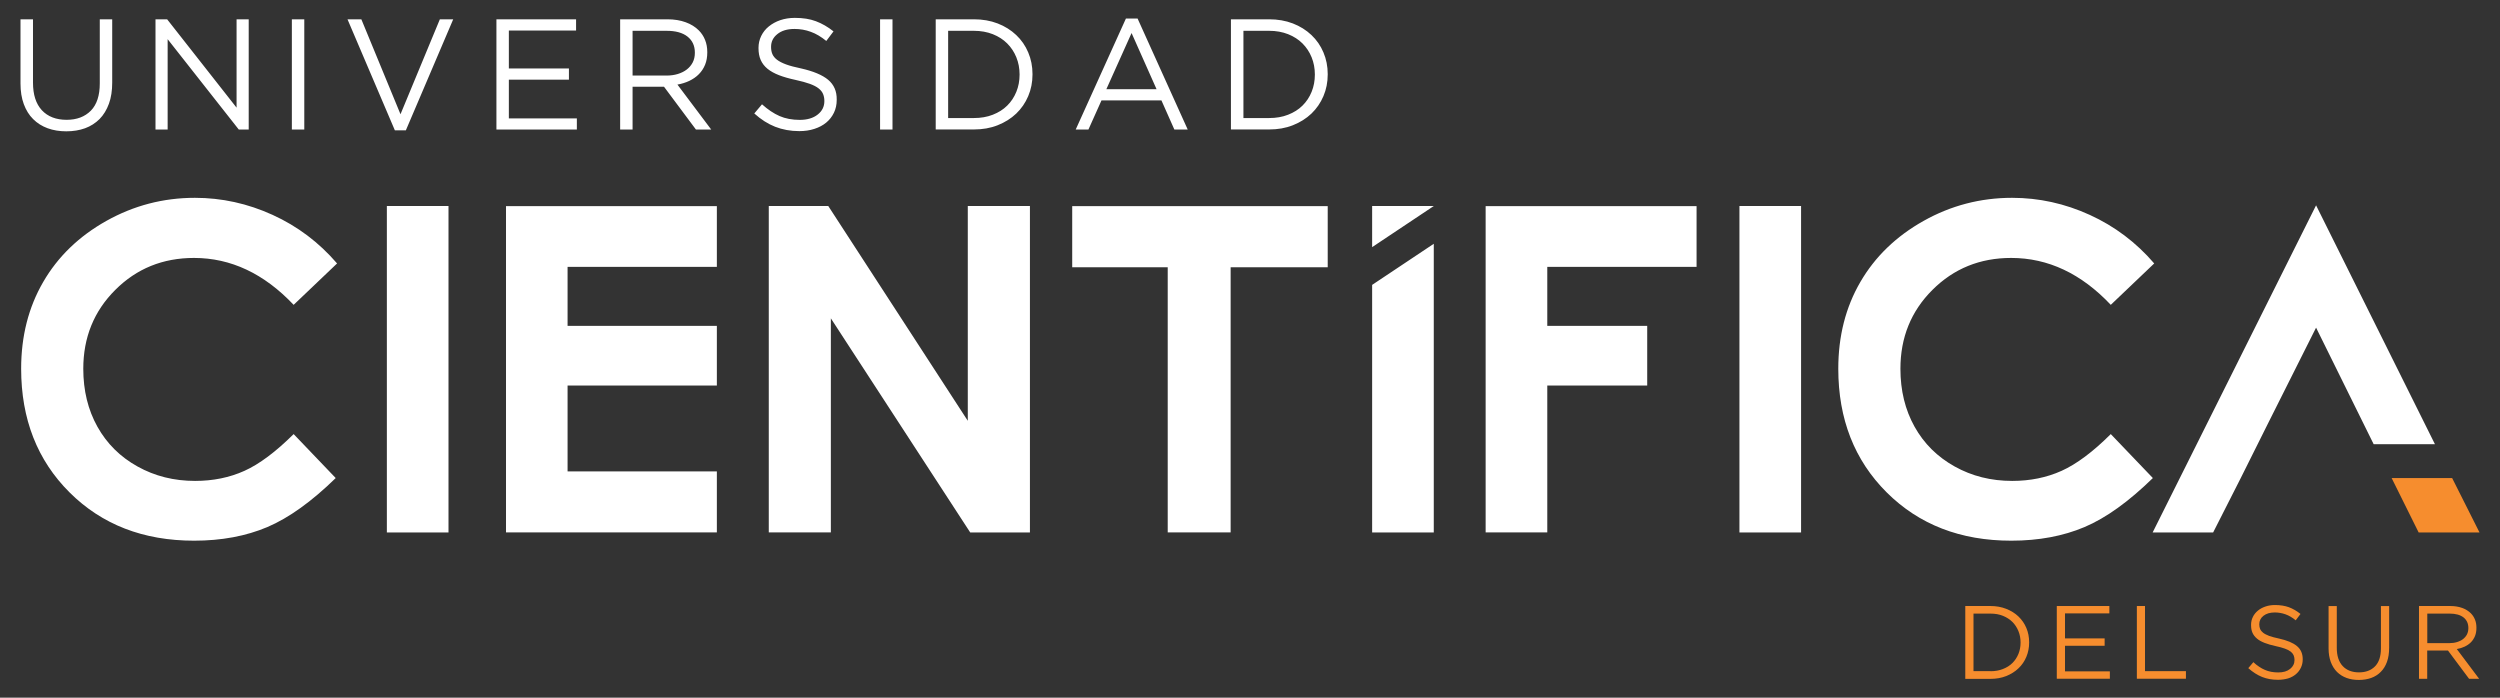 <?xml version="1.0" encoding="UTF-8"?>
<svg xmlns="http://www.w3.org/2000/svg" width="172" height="48" viewBox="0 0 172 48" fill="none">
  <rect x="0" y="0" width="172" height="48" fill="#333333" stroke="none"/>
  <path d="M170.59 36.633H166.403L164.545 32.89H168.707L170.59 36.633Z" fill="#F68D2E"></path>
  <path d="M7.317 15.198C9.204 14.141 11.234 13.61 13.411 13.61C15.259 13.61 17.043 14.003 18.758 14.785C20.473 15.567 21.947 16.679 23.191 18.125L20.203 20.973C18.168 18.823 15.883 17.746 13.347 17.746C11.205 17.746 9.396 18.479 7.932 19.945C6.462 21.41 5.73 23.22 5.73 25.37C5.73 26.87 6.054 28.198 6.703 29.359C7.352 30.52 8.271 31.434 9.46 32.093C10.649 32.758 11.971 33.087 13.421 33.087C14.659 33.087 15.794 32.856 16.817 32.394C17.844 31.931 18.969 31.09 20.203 29.865L23.097 32.89C21.441 34.508 19.873 35.63 18.399 36.26C16.925 36.884 15.244 37.199 13.352 37.199C9.863 37.199 7.008 36.092 4.787 33.879C2.565 31.666 1.455 28.828 1.455 25.37C1.455 23.132 1.961 21.14 2.973 19.399C3.981 17.658 5.43 16.256 7.317 15.198ZM26.616 36.633H30.857V14.175H26.616V36.633ZM34.813 14.175V36.628H49.32V32.433H39.049V26.526H49.32V22.419H39.049V18.361H49.32V14.18H34.813V14.175ZM102.212 14.175V36.628H106.453V26.526H113.328V22.419H106.453V18.361H116.724V14.18H102.212V14.175ZM66.584 14.175V28.951L56.986 14.175H52.892V36.628H57.163V21.902L66.751 36.633H70.859V14.175H66.584ZM73.768 14.175V18.386H80.339V36.628H84.668V18.39H91.347V14.18H73.768V14.175ZM119.673 36.633H123.914V14.175H119.673V36.633ZM132.342 15.198C130.455 16.256 129.005 17.658 127.993 19.399C126.98 21.14 126.474 23.127 126.474 25.37C126.474 28.828 127.585 31.666 129.806 33.879C132.027 36.092 134.882 37.199 138.372 37.199C140.264 37.199 141.944 36.884 143.419 36.26C144.893 35.635 146.46 34.508 148.117 32.89L145.222 29.865C143.993 31.09 142.863 31.931 141.836 32.394C140.809 32.856 139.679 33.087 138.44 33.087C136.986 33.087 135.669 32.758 134.479 32.093C133.29 31.43 132.371 30.52 131.723 29.359C131.074 28.198 130.749 26.87 130.749 25.37C130.749 23.22 131.482 21.41 132.951 19.945C134.42 18.479 136.224 17.746 138.367 17.746C140.907 17.746 143.192 18.823 145.222 20.973L148.21 18.125C146.972 16.684 145.492 15.567 143.777 14.785C142.062 14.003 140.283 13.61 138.431 13.61C136.258 13.61 134.224 14.141 132.342 15.198ZM148.102 36.633H152.264L154.176 32.866L156.029 29.152L159.346 22.542L163.307 30.559H167.523L159.346 14.126L148.102 36.633ZM94.403 14.175V17.003L98.644 14.175H94.403ZM94.403 19.6V36.633H98.644V16.772L94.403 19.6ZM5.853 8.824C6.241 8.681 6.57 8.47 6.851 8.189C7.126 7.909 7.342 7.555 7.494 7.137C7.647 6.719 7.72 6.232 7.72 5.676V1.328H6.865V5.74C6.865 6.571 6.659 7.196 6.251 7.614C5.838 8.032 5.283 8.243 4.585 8.243C3.858 8.243 3.288 8.022 2.88 7.584C2.472 7.142 2.27 6.512 2.27 5.686V1.328H1.41V5.74C1.41 6.276 1.484 6.748 1.636 7.161C1.789 7.575 2 7.919 2.28 8.194C2.56 8.475 2.89 8.681 3.278 8.824C3.666 8.966 4.094 9.035 4.56 9.035C5.037 9.035 5.47 8.962 5.853 8.824ZM10.698 8.912H11.534V2.695L16.428 8.912H17.111V1.328H16.276V7.407L11.499 1.328H10.698V8.912ZM20.08 8.912H20.935V1.328H20.08V8.912ZM27.166 8.966H27.923L31.181 1.328H30.262L27.554 7.86L24.861 1.328H23.908L27.166 8.966ZM35.009 8.145V5.479H39.142V4.712H35.009V2.1H39.634V1.328H34.154V8.912H39.688V8.145H35.009ZM48.931 8.912H47.88L45.683 5.966H45.663H43.521V8.912H42.666V1.328H45.924C46.391 1.328 46.809 1.397 47.172 1.53C47.536 1.662 47.836 1.849 48.077 2.09C48.263 2.277 48.411 2.499 48.509 2.749C48.612 3 48.661 3.281 48.661 3.586V3.605C48.661 3.925 48.612 4.205 48.509 4.456C48.406 4.707 48.263 4.923 48.081 5.105C47.9 5.292 47.678 5.44 47.428 5.563C47.177 5.681 46.902 5.769 46.607 5.819L48.931 8.912ZM45.85 5.199C46.13 5.199 46.391 5.164 46.632 5.091C46.873 5.017 47.079 4.914 47.251 4.781C47.423 4.648 47.56 4.486 47.659 4.294C47.757 4.102 47.806 3.886 47.806 3.64V3.615C47.806 3.148 47.634 2.779 47.295 2.513C46.956 2.248 46.479 2.12 45.865 2.12H43.521V5.199H45.85ZM56.976 5.489C56.573 5.155 55.954 4.899 55.109 4.707C54.691 4.619 54.347 4.53 54.082 4.432C53.816 4.333 53.605 4.225 53.453 4.107C53.3 3.989 53.197 3.856 53.138 3.718C53.079 3.576 53.05 3.418 53.05 3.236V3.217C53.05 2.868 53.192 2.577 53.482 2.346C53.772 2.11 54.165 1.992 54.662 1.992C55.05 1.992 55.423 2.056 55.782 2.189C56.141 2.317 56.495 2.528 56.849 2.818L57.345 2.159C56.957 1.849 56.554 1.618 56.136 1.461C55.723 1.303 55.237 1.23 54.681 1.23C54.322 1.23 53.988 1.284 53.684 1.387C53.379 1.49 53.118 1.638 52.892 1.82C52.666 2.002 52.494 2.223 52.371 2.474C52.249 2.725 52.185 3 52.185 3.295V3.315C52.185 3.625 52.234 3.895 52.337 4.127C52.44 4.358 52.593 4.559 52.804 4.732C53.015 4.904 53.281 5.051 53.6 5.174C53.919 5.297 54.298 5.405 54.735 5.499C55.133 5.587 55.463 5.676 55.718 5.769C55.974 5.863 56.175 5.966 56.323 6.084C56.465 6.197 56.568 6.325 56.627 6.468C56.686 6.611 56.716 6.768 56.716 6.94V6.96C56.716 7.334 56.563 7.643 56.254 7.884C55.949 8.125 55.536 8.248 55.025 8.248C54.499 8.248 54.033 8.16 53.63 7.983C53.227 7.806 52.824 7.535 52.426 7.176L51.895 7.806C52.352 8.219 52.829 8.524 53.33 8.721C53.831 8.917 54.386 9.021 54.991 9.021C55.364 9.021 55.713 8.971 56.028 8.868C56.347 8.765 56.617 8.622 56.843 8.435C57.07 8.248 57.246 8.022 57.374 7.757C57.502 7.491 57.566 7.201 57.566 6.871V6.852C57.576 6.276 57.374 5.824 56.976 5.489ZM60.549 8.912H61.404V1.328H60.549V8.912ZM71.036 5.101V5.12C71.036 5.656 70.938 6.153 70.741 6.615C70.545 7.078 70.269 7.476 69.915 7.816C69.557 8.155 69.134 8.421 68.638 8.617C68.141 8.814 67.601 8.907 67.006 8.907H64.377V1.328H67.006C67.596 1.328 68.141 1.421 68.638 1.613C69.134 1.805 69.557 2.071 69.915 2.41C70.274 2.749 70.549 3.148 70.741 3.605C70.938 4.068 71.036 4.564 71.036 5.101ZM70.147 5.12C70.147 4.702 70.073 4.309 69.925 3.945C69.778 3.581 69.567 3.261 69.296 2.99C69.026 2.72 68.697 2.508 68.304 2.351C67.915 2.199 67.483 2.12 67.006 2.12H65.232V8.121H67.006C67.483 8.121 67.915 8.047 68.304 7.894C68.692 7.742 69.026 7.535 69.296 7.265C69.567 6.999 69.778 6.679 69.925 6.315C70.073 5.951 70.147 5.558 70.147 5.14V5.12ZM81.715 8.912H80.796L79.906 6.906H75.783L74.884 8.912H74.009L77.464 1.274H78.265L81.715 8.912ZM79.572 6.138L77.852 2.272L76.117 6.138H79.572ZM91.347 5.101V5.12C91.347 5.656 91.249 6.153 91.052 6.615C90.855 7.078 90.58 7.476 90.226 7.816C89.868 8.155 89.445 8.421 88.949 8.617C88.452 8.814 87.912 8.907 87.317 8.907H84.688V1.328H87.317C87.907 1.328 88.452 1.421 88.949 1.613C89.445 1.805 89.868 2.071 90.226 2.41C90.585 2.749 90.86 3.148 91.052 3.605C91.249 4.068 91.347 4.564 91.347 5.101ZM90.462 5.12C90.462 4.702 90.388 4.309 90.241 3.945C90.094 3.581 89.882 3.261 89.612 2.99C89.342 2.72 89.013 2.508 88.619 2.351C88.231 2.199 87.799 2.12 87.322 2.12H85.548V8.121H87.322C87.799 8.121 88.231 8.047 88.619 7.894C89.007 7.742 89.342 7.535 89.612 7.265C89.882 6.999 90.094 6.679 90.241 6.315C90.388 5.951 90.462 5.558 90.462 5.14V5.12Z" fill="white"></path>
  <path d="M135.212 41.694H136.946C137.335 41.694 137.693 41.758 138.023 41.886C138.347 42.014 138.632 42.186 138.868 42.413C139.104 42.639 139.286 42.9 139.413 43.204C139.541 43.505 139.605 43.834 139.605 44.188V44.203C139.605 44.557 139.541 44.887 139.413 45.191C139.286 45.496 139.104 45.762 138.868 45.983C138.632 46.21 138.352 46.382 138.023 46.515C137.698 46.642 137.34 46.706 136.946 46.706H135.212V41.694ZM136.946 46.18C137.261 46.18 137.546 46.131 137.801 46.028C138.057 45.929 138.278 45.792 138.455 45.614C138.632 45.437 138.77 45.231 138.868 44.99C138.966 44.749 139.015 44.488 139.015 44.213V44.198C139.015 43.922 138.966 43.662 138.868 43.421C138.77 43.18 138.632 42.968 138.455 42.791C138.278 42.614 138.057 42.472 137.801 42.368C137.546 42.265 137.261 42.216 136.946 42.216H135.777V46.175H136.946V46.18Z" fill="#F68D2E"></path>
  <path d="M141.512 41.694H145.124V42.201H142.072V43.922H144.799V44.429H142.072V46.19H145.158V46.697H141.507V41.694H141.512Z" fill="#F68D2E"></path>
  <path d="M147.011 41.694H147.576V46.175H150.392V46.697H147.016V41.694H147.011Z" fill="#F68D2E"></path>
  <path d="M156.726 46.77C156.328 46.77 155.96 46.706 155.631 46.574C155.301 46.441 154.987 46.239 154.682 45.969L155.031 45.556C155.291 45.797 155.557 45.974 155.822 46.087C156.088 46.205 156.397 46.264 156.746 46.264C157.085 46.264 157.355 46.185 157.557 46.023C157.758 45.865 157.862 45.659 157.862 45.413V45.398C157.862 45.285 157.842 45.182 157.803 45.088C157.763 44.995 157.699 44.911 157.601 44.833C157.508 44.759 157.375 44.69 157.203 44.626C157.036 44.567 156.82 44.503 156.554 44.449C156.269 44.385 156.019 44.316 155.807 44.232C155.596 44.149 155.419 44.055 155.282 43.937C155.144 43.824 155.041 43.691 154.972 43.539C154.903 43.386 154.874 43.209 154.874 43.003V42.988C154.874 42.791 154.913 42.614 154.997 42.447C155.075 42.28 155.193 42.137 155.341 42.014C155.488 41.891 155.66 41.798 155.862 41.729C156.063 41.66 156.279 41.626 156.52 41.626C156.889 41.626 157.208 41.68 157.478 41.778C157.754 41.881 158.019 42.034 158.274 42.24L157.945 42.678C157.714 42.486 157.478 42.349 157.242 42.265C157.007 42.181 156.761 42.137 156.505 42.137C156.176 42.137 155.916 42.216 155.724 42.368C155.532 42.521 155.439 42.713 155.439 42.944V42.959C155.439 43.077 155.459 43.185 155.498 43.278C155.537 43.372 155.606 43.455 155.704 43.534C155.803 43.613 155.945 43.681 156.117 43.75C156.294 43.814 156.52 43.873 156.795 43.932C157.351 44.055 157.763 44.227 158.029 44.449C158.294 44.67 158.427 44.97 158.427 45.349V45.364C158.427 45.58 158.383 45.772 158.299 45.944C158.215 46.116 158.098 46.269 157.95 46.392C157.803 46.515 157.621 46.613 157.414 46.677C157.198 46.736 156.972 46.77 156.726 46.77Z" fill="#F68D2E"></path>
  <path d="M162.289 46.78C161.98 46.78 161.7 46.736 161.444 46.642C161.189 46.549 160.972 46.411 160.786 46.229C160.604 46.047 160.461 45.816 160.358 45.546C160.26 45.275 160.206 44.96 160.206 44.611V41.699H160.771V44.572C160.771 45.113 160.904 45.531 161.174 45.821C161.444 46.111 161.818 46.259 162.299 46.259C162.761 46.259 163.13 46.121 163.4 45.846C163.67 45.57 163.808 45.157 163.808 44.611V41.699H164.373V44.567C164.373 44.936 164.324 45.255 164.226 45.531C164.127 45.806 163.985 46.038 163.798 46.224C163.616 46.411 163.395 46.549 163.14 46.642C162.889 46.731 162.604 46.78 162.289 46.78Z" fill="#F68D2E"></path>
  <path d="M166.427 41.694H168.575C168.884 41.694 169.16 41.739 169.4 41.827C169.641 41.916 169.838 42.039 169.995 42.196C170.118 42.319 170.216 42.467 170.28 42.634C170.349 42.801 170.378 42.983 170.378 43.185V43.2C170.378 43.411 170.344 43.598 170.28 43.76C170.211 43.922 170.118 44.07 170 44.188C169.877 44.311 169.735 44.41 169.567 44.488C169.4 44.567 169.219 44.621 169.027 44.655L170.565 46.702H169.872L168.422 44.759H168.408H166.992V46.702H166.427V41.694ZM168.531 44.247C168.717 44.247 168.889 44.223 169.047 44.173C169.204 44.124 169.341 44.06 169.454 43.972C169.567 43.883 169.661 43.775 169.725 43.652C169.789 43.524 169.823 43.382 169.823 43.219V43.204C169.823 42.895 169.71 42.654 169.489 42.477C169.263 42.304 168.948 42.216 168.545 42.216H166.997V44.247H168.531Z" fill="#F68D2E"></path>
</svg>
